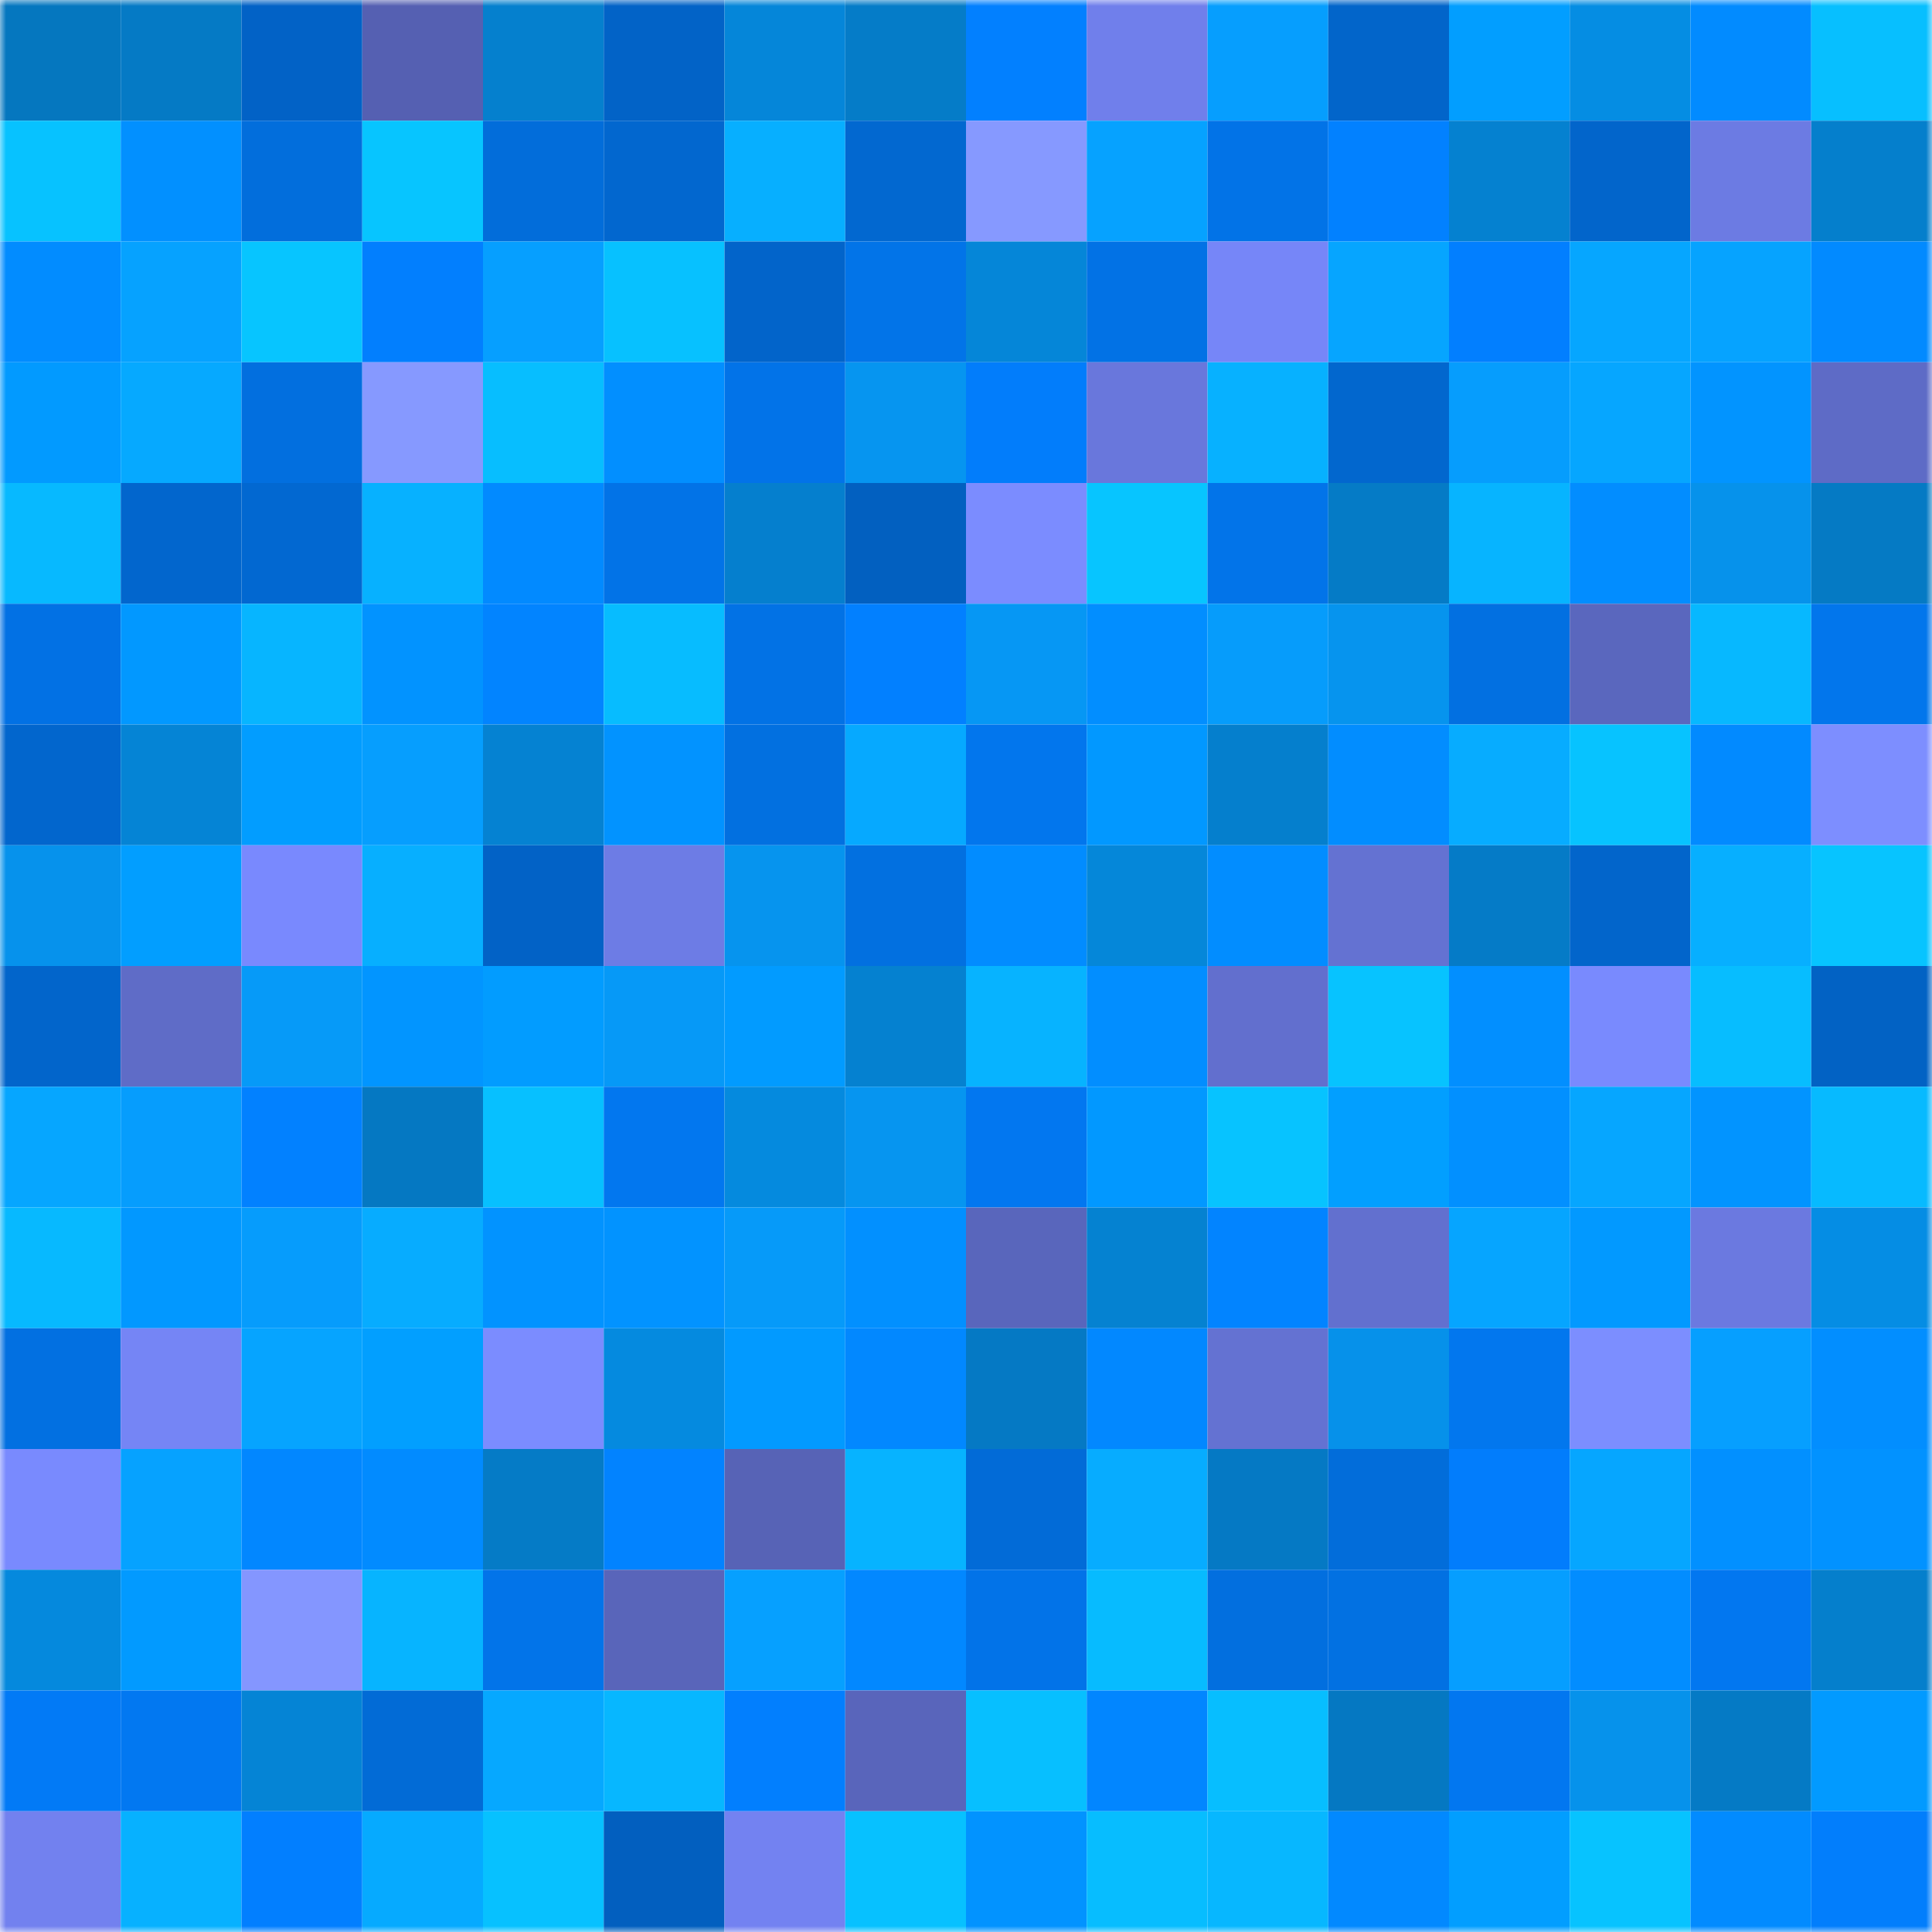 <svg viewBox="0 0 160 160" fill="none" role="img" xmlns="http://www.w3.org/2000/svg" width="240" height="240" name="ens%2Cm0neyy.eth"><mask id="1771348057" mask-type="alpha" maskUnits="userSpaceOnUse" x="0" y="0" width="160" height="160"><rect width="160" height="160" fill="#FFFFFF"></rect></mask><g mask="url(#1771348057)"><rect x="0" y="0" width="10" height="10" fill="#0577bf"></rect><rect x="10" y="0" width="10" height="10" fill="#057ac5"></rect><rect x="20" y="0" width="10" height="10" fill="#0262c6"></rect><rect x="30" y="0" width="10" height="10" fill="#5560b2"></rect><rect x="40" y="0" width="10" height="10" fill="#0580ce"></rect><rect x="50" y="0" width="10" height="10" fill="#0263c7"></rect><rect x="60" y="0" width="10" height="10" fill="#0586d9"></rect><rect x="70" y="0" width="10" height="10" fill="#057cc8"></rect><rect x="80" y="0" width="10" height="10" fill="#0280ff"></rect><rect x="90" y="0" width="10" height="10" fill="#707feb"></rect><rect x="100" y="0" width="10" height="10" fill="#069efe"></rect><rect x="110" y="0" width="10" height="10" fill="#0265ca"></rect><rect x="120" y="0" width="10" height="10" fill="#029eff"></rect><rect x="130" y="0" width="10" height="10" fill="#058de3"></rect><rect x="140" y="0" width="10" height="10" fill="#028bff"></rect><rect x="150" y="0" width="10" height="10" fill="#07bfff"></rect><rect x="0" y="10" width="10" height="10" fill="#07c2ff"></rect><rect x="10" y="10" width="10" height="10" fill="#0290ff"></rect><rect x="20" y="10" width="10" height="10" fill="#026edc"></rect><rect x="30" y="10" width="10" height="10" fill="#07c5ff"></rect><rect x="40" y="10" width="10" height="10" fill="#026dda"></rect><rect x="50" y="10" width="10" height="10" fill="#0267cf"></rect><rect x="60" y="10" width="10" height="10" fill="#07afff"></rect><rect x="70" y="10" width="10" height="10" fill="#0268d0"></rect><rect x="80" y="10" width="10" height="10" fill="#8699ff"></rect><rect x="90" y="10" width="10" height="10" fill="#06a2ff"></rect><rect x="100" y="10" width="10" height="10" fill="#0273e7"></rect><rect x="110" y="10" width="10" height="10" fill="#0281ff"></rect><rect x="120" y="10" width="10" height="10" fill="#0581d0"></rect><rect x="130" y="10" width="10" height="10" fill="#0265cb"></rect><rect x="140" y="10" width="10" height="10" fill="#6c7be3"></rect><rect x="150" y="10" width="10" height="10" fill="#057fcc"></rect><rect x="0" y="20" width="10" height="10" fill="#028cff"></rect><rect x="10" y="20" width="10" height="10" fill="#06a2ff"></rect><rect x="20" y="20" width="10" height="10" fill="#07c5ff"></rect><rect x="30" y="20" width="10" height="10" fill="#027ffe"></rect><rect x="40" y="20" width="10" height="10" fill="#069fff"></rect><rect x="50" y="20" width="10" height="10" fill="#07c1ff"></rect><rect x="60" y="20" width="10" height="10" fill="#0264ca"></rect><rect x="70" y="20" width="10" height="10" fill="#0274e8"></rect><rect x="80" y="20" width="10" height="10" fill="#0586d8"></rect><rect x="90" y="20" width="10" height="10" fill="#0272e5"></rect><rect x="100" y="20" width="10" height="10" fill="#7686f8"></rect><rect x="110" y="20" width="10" height="10" fill="#06a5ff"></rect><rect x="120" y="20" width="10" height="10" fill="#027fff"></rect><rect x="130" y="20" width="10" height="10" fill="#06a6ff"></rect><rect x="140" y="20" width="10" height="10" fill="#06a3ff"></rect><rect x="150" y="20" width="10" height="10" fill="#028aff"></rect><rect x="0" y="30" width="10" height="10" fill="#029aff"></rect><rect x="10" y="30" width="10" height="10" fill="#06a9ff"></rect><rect x="20" y="30" width="10" height="10" fill="#026fdf"></rect><rect x="30" y="30" width="10" height="10" fill="#8699ff"></rect><rect x="40" y="30" width="10" height="10" fill="#07beff"></rect><rect x="50" y="30" width="10" height="10" fill="#028fff"></rect><rect x="60" y="30" width="10" height="10" fill="#0273e8"></rect><rect x="70" y="30" width="10" height="10" fill="#0695f0"></rect><rect x="80" y="30" width="10" height="10" fill="#027dfb"></rect><rect x="90" y="30" width="10" height="10" fill="#6977dc"></rect><rect x="100" y="30" width="10" height="10" fill="#07b1ff"></rect><rect x="110" y="30" width="10" height="10" fill="#0267ce"></rect><rect x="120" y="30" width="10" height="10" fill="#069dfd"></rect><rect x="130" y="30" width="10" height="10" fill="#06a6ff"></rect><rect x="140" y="30" width="10" height="10" fill="#0294ff"></rect><rect x="150" y="30" width="10" height="10" fill="#5e6bc6"></rect><rect x="0" y="40" width="10" height="10" fill="#07b9ff"></rect><rect x="10" y="40" width="10" height="10" fill="#0266cd"></rect><rect x="20" y="40" width="10" height="10" fill="#0268d1"></rect><rect x="30" y="40" width="10" height="10" fill="#07b1ff"></rect><rect x="40" y="40" width="10" height="10" fill="#028aff"></rect><rect x="50" y="40" width="10" height="10" fill="#0273e7"></rect><rect x="60" y="40" width="10" height="10" fill="#057fce"></rect><rect x="70" y="40" width="10" height="10" fill="#0260c0"></rect><rect x="80" y="40" width="10" height="10" fill="#7b8cff"></rect><rect x="90" y="40" width="10" height="10" fill="#07c5ff"></rect><rect x="100" y="40" width="10" height="10" fill="#0274e9"></rect><rect x="110" y="40" width="10" height="10" fill="#057bc6"></rect><rect x="120" y="40" width="10" height="10" fill="#07b4ff"></rect><rect x="130" y="40" width="10" height="10" fill="#028dff"></rect><rect x="140" y="40" width="10" height="10" fill="#0692eb"></rect><rect x="150" y="40" width="10" height="10" fill="#057ac4"></rect><rect x="0" y="50" width="10" height="10" fill="#0271e4"></rect><rect x="10" y="50" width="10" height="10" fill="#0298ff"></rect><rect x="20" y="50" width="10" height="10" fill="#07b5ff"></rect><rect x="30" y="50" width="10" height="10" fill="#0293ff"></rect><rect x="40" y="50" width="10" height="10" fill="#0284ff"></rect><rect x="50" y="50" width="10" height="10" fill="#07bcff"></rect><rect x="60" y="50" width="10" height="10" fill="#0272e5"></rect><rect x="70" y="50" width="10" height="10" fill="#0280ff"></rect><rect x="80" y="50" width="10" height="10" fill="#0697f4"></rect><rect x="90" y="50" width="10" height="10" fill="#028eff"></rect><rect x="100" y="50" width="10" height="10" fill="#069cfb"></rect><rect x="110" y="50" width="10" height="10" fill="#0694ee"></rect><rect x="120" y="50" width="10" height="10" fill="#0270e1"></rect><rect x="130" y="50" width="10" height="10" fill="#5a67be"></rect><rect x="140" y="50" width="10" height="10" fill="#07b8ff"></rect><rect x="150" y="50" width="10" height="10" fill="#0276ec"></rect><rect x="0" y="60" width="10" height="10" fill="#0266cd"></rect><rect x="10" y="60" width="10" height="10" fill="#0584d5"></rect><rect x="20" y="60" width="10" height="10" fill="#029dff"></rect><rect x="30" y="60" width="10" height="10" fill="#069efe"></rect><rect x="40" y="60" width="10" height="10" fill="#0582d2"></rect><rect x="50" y="60" width="10" height="10" fill="#0293ff"></rect><rect x="60" y="60" width="10" height="10" fill="#0270e0"></rect><rect x="70" y="60" width="10" height="10" fill="#06a9ff"></rect><rect x="80" y="60" width="10" height="10" fill="#0276ed"></rect><rect x="90" y="60" width="10" height="10" fill="#0298ff"></rect><rect x="100" y="60" width="10" height="10" fill="#057fcd"></rect><rect x="110" y="60" width="10" height="10" fill="#028dff"></rect><rect x="120" y="60" width="10" height="10" fill="#07acff"></rect><rect x="130" y="60" width="10" height="10" fill="#07c3ff"></rect><rect x="140" y="60" width="10" height="10" fill="#028aff"></rect><rect x="150" y="60" width="10" height="10" fill="#7d8eff"></rect><rect x="0" y="70" width="10" height="10" fill="#0692ec"></rect><rect x="10" y="70" width="10" height="10" fill="#029eff"></rect><rect x="20" y="70" width="10" height="10" fill="#7989fe"></rect><rect x="30" y="70" width="10" height="10" fill="#07afff"></rect><rect x="40" y="70" width="10" height="10" fill="#0262c6"></rect><rect x="50" y="70" width="10" height="10" fill="#6d7ce5"></rect><rect x="60" y="70" width="10" height="10" fill="#0694ee"></rect><rect x="70" y="70" width="10" height="10" fill="#0270e0"></rect><rect x="80" y="70" width="10" height="10" fill="#028cff"></rect><rect x="90" y="70" width="10" height="10" fill="#0587d9"></rect><rect x="100" y="70" width="10" height="10" fill="#028dff"></rect><rect x="110" y="70" width="10" height="10" fill="#6472d2"></rect><rect x="120" y="70" width="10" height="10" fill="#057bc7"></rect><rect x="130" y="70" width="10" height="10" fill="#0265cb"></rect><rect x="140" y="70" width="10" height="10" fill="#07afff"></rect><rect x="150" y="70" width="10" height="10" fill="#07c4ff"></rect><rect x="0" y="80" width="10" height="10" fill="#0265cb"></rect><rect x="10" y="80" width="10" height="10" fill="#5f6cc7"></rect><rect x="20" y="80" width="10" height="10" fill="#069af8"></rect><rect x="30" y="80" width="10" height="10" fill="#0295ff"></rect><rect x="40" y="80" width="10" height="10" fill="#029cff"></rect><rect x="50" y="80" width="10" height="10" fill="#0699f7"></rect><rect x="60" y="80" width="10" height="10" fill="#029bff"></rect><rect x="70" y="80" width="10" height="10" fill="#0581d0"></rect><rect x="80" y="80" width="10" height="10" fill="#07b3ff"></rect><rect x="90" y="80" width="10" height="10" fill="#028eff"></rect><rect x="100" y="80" width="10" height="10" fill="#626fce"></rect><rect x="110" y="80" width="10" height="10" fill="#07c3ff"></rect><rect x="120" y="80" width="10" height="10" fill="#028fff"></rect><rect x="130" y="80" width="10" height="10" fill="#798afe"></rect><rect x="140" y="80" width="10" height="10" fill="#07bdff"></rect><rect x="150" y="80" width="10" height="10" fill="#0262c4"></rect><rect x="0" y="90" width="10" height="10" fill="#06a6ff"></rect><rect x="10" y="90" width="10" height="10" fill="#069dfd"></rect><rect x="20" y="90" width="10" height="10" fill="#0281ff"></rect><rect x="30" y="90" width="10" height="10" fill="#0578c2"></rect><rect x="40" y="90" width="10" height="10" fill="#07c0ff"></rect><rect x="50" y="90" width="10" height="10" fill="#0277ef"></rect><rect x="60" y="90" width="10" height="10" fill="#058ade"></rect><rect x="70" y="90" width="10" height="10" fill="#0695f0"></rect><rect x="80" y="90" width="10" height="10" fill="#0277f0"></rect><rect x="90" y="90" width="10" height="10" fill="#0298ff"></rect><rect x="100" y="90" width="10" height="10" fill="#07c3ff"></rect><rect x="110" y="90" width="10" height="10" fill="#029fff"></rect><rect x="120" y="90" width="10" height="10" fill="#0290ff"></rect><rect x="130" y="90" width="10" height="10" fill="#06a6ff"></rect><rect x="140" y="90" width="10" height="10" fill="#0294ff"></rect><rect x="150" y="90" width="10" height="10" fill="#07baff"></rect><rect x="0" y="100" width="10" height="10" fill="#07b9ff"></rect><rect x="10" y="100" width="10" height="10" fill="#0298ff"></rect><rect x="20" y="100" width="10" height="10" fill="#069cfc"></rect><rect x="30" y="100" width="10" height="10" fill="#07acff"></rect><rect x="40" y="100" width="10" height="10" fill="#0293ff"></rect><rect x="50" y="100" width="10" height="10" fill="#0293ff"></rect><rect x="60" y="100" width="10" height="10" fill="#069af9"></rect><rect x="70" y="100" width="10" height="10" fill="#0290ff"></rect><rect x="80" y="100" width="10" height="10" fill="#5966bc"></rect><rect x="90" y="100" width="10" height="10" fill="#0582d1"></rect><rect x="100" y="100" width="10" height="10" fill="#0284ff"></rect><rect x="110" y="100" width="10" height="10" fill="#6270cf"></rect><rect x="120" y="100" width="10" height="10" fill="#06a5ff"></rect><rect x="130" y="100" width="10" height="10" fill="#0299ff"></rect><rect x="140" y="100" width="10" height="10" fill="#6b79e0"></rect><rect x="150" y="100" width="10" height="10" fill="#058de4"></rect><rect x="0" y="110" width="10" height="10" fill="#0270e1"></rect><rect x="10" y="110" width="10" height="10" fill="#7585f5"></rect><rect x="20" y="110" width="10" height="10" fill="#06a4ff"></rect><rect x="30" y="110" width="10" height="10" fill="#029fff"></rect><rect x="40" y="110" width="10" height="10" fill="#7b8cff"></rect><rect x="50" y="110" width="10" height="10" fill="#058adf"></rect><rect x="60" y="110" width="10" height="10" fill="#029aff"></rect><rect x="70" y="110" width="10" height="10" fill="#0288ff"></rect><rect x="80" y="110" width="10" height="10" fill="#0579c4"></rect><rect x="90" y="110" width="10" height="10" fill="#0288ff"></rect><rect x="100" y="110" width="10" height="10" fill="#6472d2"></rect><rect x="110" y="110" width="10" height="10" fill="#0691ea"></rect><rect x="120" y="110" width="10" height="10" fill="#0277ee"></rect><rect x="130" y="110" width="10" height="10" fill="#7c8eff"></rect><rect x="140" y="110" width="10" height="10" fill="#069fff"></rect><rect x="150" y="110" width="10" height="10" fill="#028eff"></rect><rect x="0" y="120" width="10" height="10" fill="#798afe"></rect><rect x="10" y="120" width="10" height="10" fill="#06a2ff"></rect><rect x="20" y="120" width="10" height="10" fill="#0287ff"></rect><rect x="30" y="120" width="10" height="10" fill="#028bff"></rect><rect x="40" y="120" width="10" height="10" fill="#057bc6"></rect><rect x="50" y="120" width="10" height="10" fill="#0283ff"></rect><rect x="60" y="120" width="10" height="10" fill="#5763b6"></rect><rect x="70" y="120" width="10" height="10" fill="#07b3ff"></rect><rect x="80" y="120" width="10" height="10" fill="#026bd7"></rect><rect x="90" y="120" width="10" height="10" fill="#07acff"></rect><rect x="100" y="120" width="10" height="10" fill="#0579c4"></rect><rect x="110" y="120" width="10" height="10" fill="#026dda"></rect><rect x="120" y="120" width="10" height="10" fill="#027dfc"></rect><rect x="130" y="120" width="10" height="10" fill="#06a6ff"></rect><rect x="140" y="120" width="10" height="10" fill="#0290ff"></rect><rect x="150" y="120" width="10" height="10" fill="#0292ff"></rect><rect x="0" y="130" width="10" height="10" fill="#0589dd"></rect><rect x="10" y="130" width="10" height="10" fill="#029aff"></rect><rect x="20" y="130" width="10" height="10" fill="#8496ff"></rect><rect x="30" y="130" width="10" height="10" fill="#07b4ff"></rect><rect x="40" y="130" width="10" height="10" fill="#0274e9"></rect><rect x="50" y="130" width="10" height="10" fill="#5965ba"></rect><rect x="60" y="130" width="10" height="10" fill="#06a0ff"></rect><rect x="70" y="130" width="10" height="10" fill="#0288ff"></rect><rect x="80" y="130" width="10" height="10" fill="#0273e8"></rect><rect x="90" y="130" width="10" height="10" fill="#07bbff"></rect><rect x="100" y="130" width="10" height="10" fill="#026fdf"></rect><rect x="110" y="130" width="10" height="10" fill="#0271e2"></rect><rect x="120" y="130" width="10" height="10" fill="#069eff"></rect><rect x="130" y="130" width="10" height="10" fill="#028dff"></rect><rect x="140" y="130" width="10" height="10" fill="#0277f0"></rect><rect x="150" y="130" width="10" height="10" fill="#057fcc"></rect><rect x="0" y="140" width="10" height="10" fill="#027af6"></rect><rect x="10" y="140" width="10" height="10" fill="#0278f1"></rect><rect x="20" y="140" width="10" height="10" fill="#0584d5"></rect><rect x="30" y="140" width="10" height="10" fill="#026bd6"></rect><rect x="40" y="140" width="10" height="10" fill="#06a8ff"></rect><rect x="50" y="140" width="10" height="10" fill="#07b7ff"></rect><rect x="60" y="140" width="10" height="10" fill="#027ffe"></rect><rect x="70" y="140" width="10" height="10" fill="#5965bb"></rect><rect x="80" y="140" width="10" height="10" fill="#07bfff"></rect><rect x="90" y="140" width="10" height="10" fill="#0286ff"></rect><rect x="100" y="140" width="10" height="10" fill="#07beff"></rect><rect x="110" y="140" width="10" height="10" fill="#0578c2"></rect><rect x="120" y="140" width="10" height="10" fill="#0277f0"></rect><rect x="130" y="140" width="10" height="10" fill="#0692eb"></rect><rect x="140" y="140" width="10" height="10" fill="#057ac5"></rect><rect x="150" y="140" width="10" height="10" fill="#029aff"></rect><rect x="0" y="150" width="10" height="10" fill="#7281ef"></rect><rect x="10" y="150" width="10" height="10" fill="#07b1ff"></rect><rect x="20" y="150" width="10" height="10" fill="#027fff"></rect><rect x="30" y="150" width="10" height="10" fill="#06aaff"></rect><rect x="40" y="150" width="10" height="10" fill="#07c1ff"></rect><rect x="50" y="150" width="10" height="10" fill="#025fbf"></rect><rect x="60" y="150" width="10" height="10" fill="#7382f1"></rect><rect x="70" y="150" width="10" height="10" fill="#07c1ff"></rect><rect x="80" y="150" width="10" height="10" fill="#0293ff"></rect><rect x="90" y="150" width="10" height="10" fill="#07bdff"></rect><rect x="100" y="150" width="10" height="10" fill="#07b7ff"></rect><rect x="110" y="150" width="10" height="10" fill="#0289ff"></rect><rect x="120" y="150" width="10" height="10" fill="#029eff"></rect><rect x="130" y="150" width="10" height="10" fill="#07c3ff"></rect><rect x="140" y="150" width="10" height="10" fill="#028bff"></rect><rect x="150" y="150" width="10" height="10" fill="#027efc"></rect></g></svg>